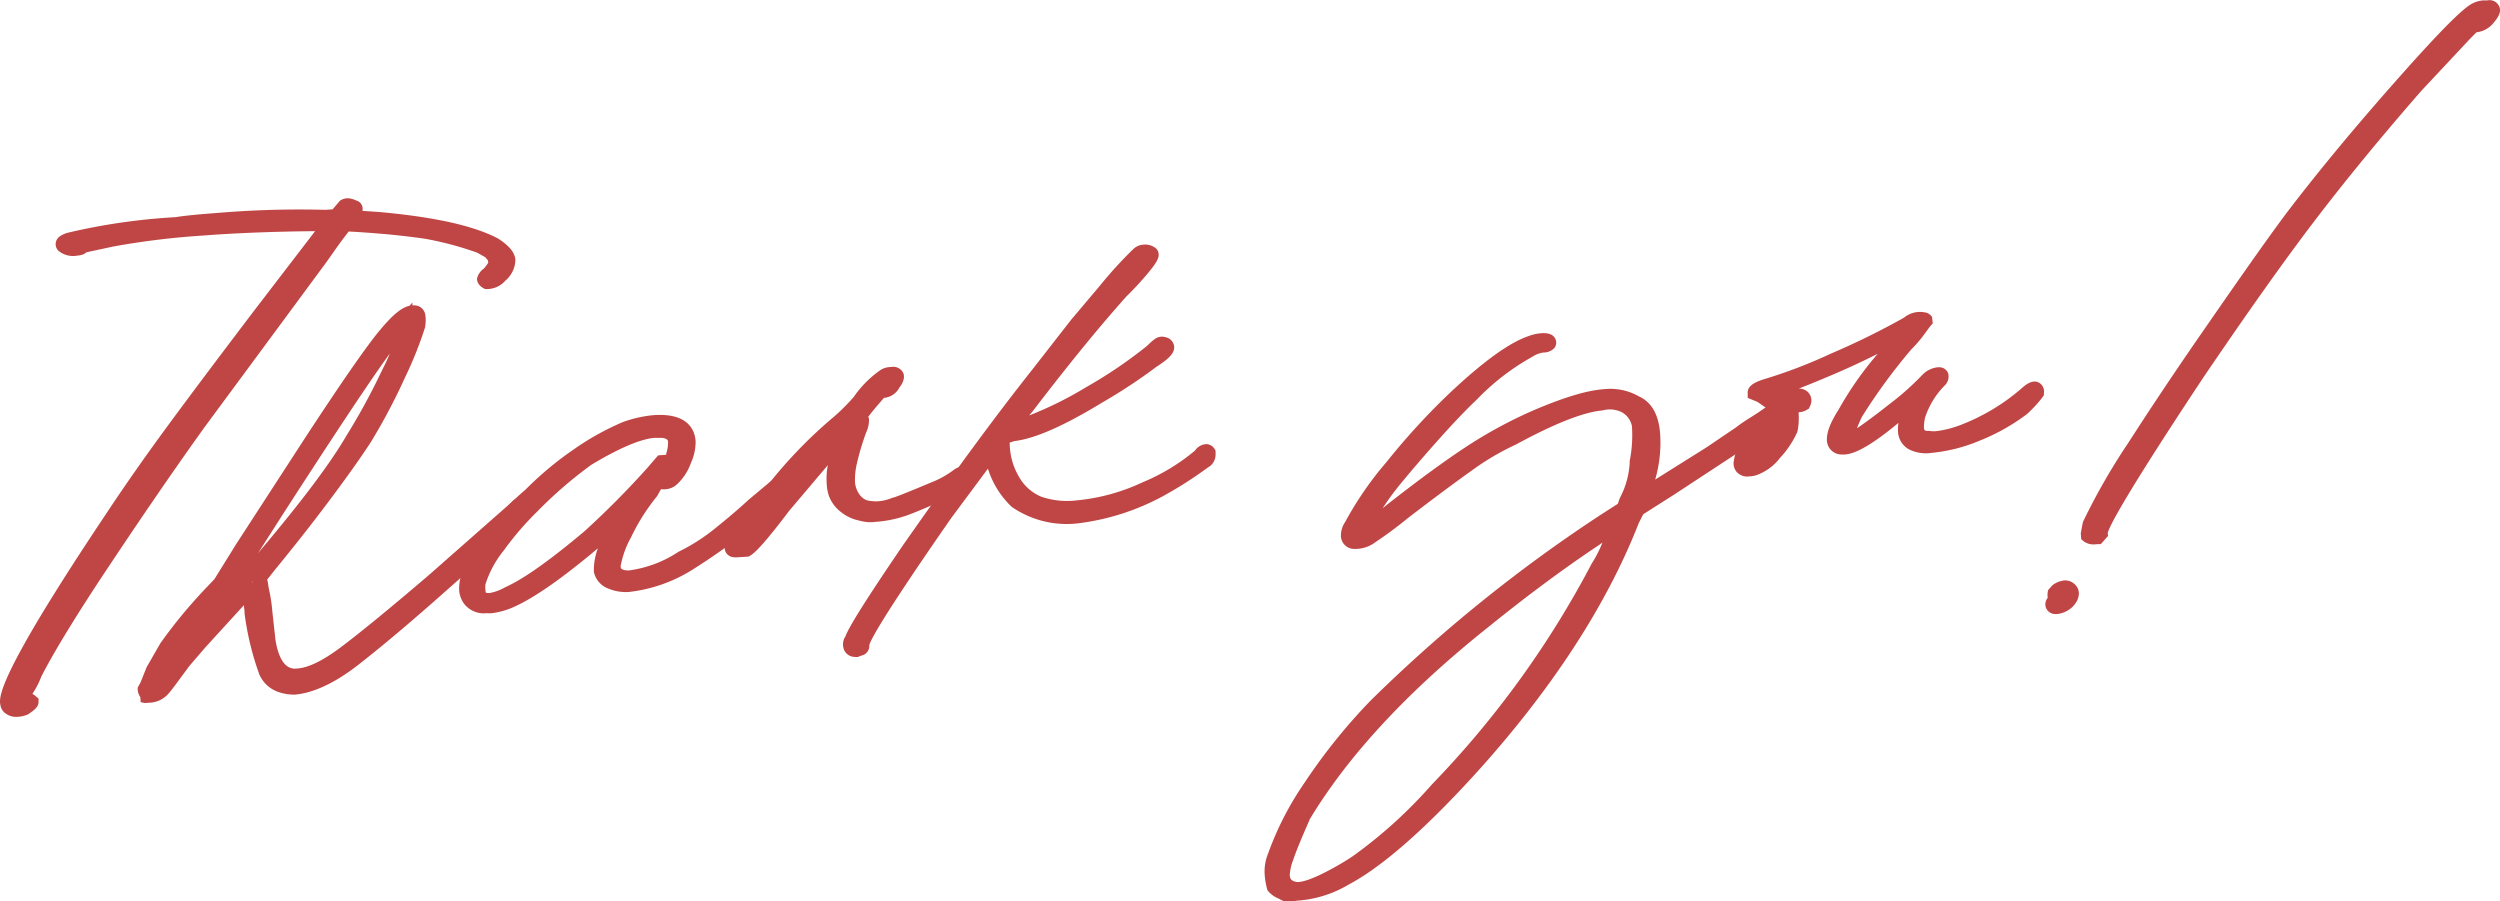 <svg xmlns="http://www.w3.org/2000/svg" viewBox="0 0 340.99 122.95"><defs><style>.cls-1{fill:#bf4645;}</style></defs><g id="Layer_2" data-name="Layer 2"><g id="Layer_2-2" data-name="Layer 2"><path class="cls-1" d="M2.22,97.78a2.32,2.32,0,0,1-1.34-.39,1.7,1.7,0,0,1-.82-1.2c-.23-1.07-.51-3.78,14.4-26.09C17.17,66,20.05,61.92,23,57.91s6.86-9.21,11.54-15.38l8.44-11c-5.59.05-10.72.25-15.3.6a106.41,106.41,0,0,0-12.26,1.5l-3.63.78a1.47,1.47,0,0,1-.34.24,2.47,2.47,0,0,1-.88.21A3.14,3.14,0,0,1,8,34.23,1.25,1.25,0,0,1,7.63,33c.17-.71.87-1,1.47-1.22a84.11,84.11,0,0,1,14.84-2.16c1.08-.18,2.95-.37,5.5-.56a134.51,134.51,0,0,1,14.93-.44l1-.07,1-1.18.14-.08a1.85,1.85,0,0,1,1.45-.17,3.76,3.76,0,0,1,.73.27,1.19,1.19,0,0,1,.38.21,1.18,1.18,0,0,1,.36,1.16l2.34.16c7.56.69,12.83,1.87,16.14,3.6,1.56,1,2.32,1.94,2.39,2.94a3.85,3.85,0,0,1-1.39,2.84,3.35,3.35,0,0,1-2.54,1.13l-.16,0L66,39.35c-1-.56-1-1.29-.87-1.58A2.29,2.29,0,0,1,66,36.63a5,5,0,0,0,.61-.84l-.06-.15v-.15a2.64,2.64,0,0,1-.35-.4l-1.12-.63A44.85,44.85,0,0,0,58,32.57c-2-.29-4.11-.53-6.18-.7-1.91-.16-3.35-.25-4.29-.29l0,.05c-.19.22-.53.67-1.05,1.37s-1.14,1.6-1.91,2.69L27.89,58.28C23.45,64.47,19,71,14.63,77.57s-7.37,11.52-9,14.72A11.1,11.1,0,0,1,4.51,94.5l-.09.15a1.48,1.48,0,0,1,.37.24l.47.4,0,.41c0,.69-.49,1.09-1.37,1.69l-.17.09a4,4,0,0,1-1.29.29Z"/><path class="cls-1" d="M19.19,95.78l-.05-.7a2,2,0,0,1-.36-1l0-.3.37-.66L20,91l1.88-3.27a67.89,67.89,0,0,1,6-7.3L29.24,79l3-4.83L41.76,59.5c4.83-7.37,8.18-12.21,10-14.4s3-3.15,4.11-3.4l.38-.44,0,.39a1,1,0,0,1,.25,0A1.51,1.51,0,0,1,58,42.89a4.62,4.62,0,0,1,0,1.55l0,.14a53.16,53.16,0,0,1-2.8,7,81.24,81.24,0,0,1-4.65,8.77c-1.37,2.11-3.33,4.86-5.82,8.18s-5,6.47-7.28,9.25l-1,1.26.11.53a11.51,11.51,0,0,0,.24,1.33,21.48,21.48,0,0,1,.34,2.46l.43,3.9c.66,4.1,2.35,4,3,3.92,1.5-.11,3.47-1.07,5.85-2.85s6.56-5.17,12-9.83l11.29-9.94a2.36,2.36,0,0,1,1.81-.82,1.33,1.33,0,0,1,.89.51,1.62,1.62,0,0,1,.23,1.27l-.06.21A3.18,3.18,0,0,1,71.68,71c-.18.15-.32.26-.39.33l-.09.1-9.85,8.7C56,84.9,51.7,88.49,48.7,90.81s-6,3.75-8.56,3.94c-3-.06-4.23-1.55-4.78-2.79a39.3,39.3,0,0,1-2-8.25c0-.45-.07-.83-.1-1.16L28,88.31l-2.2,2.56L24.23,93c-.47.64-.86,1.15-1.15,1.49a3.6,3.6,0,0,1-2.45,1.34l-.86.06M34.42,79.42l.09,0,0-.11ZM53.17,48.23c-1.53,2.06-4.3,6.15-8.26,12.18-3.56,5.43-6.82,10.48-9.73,15.07l.18-.23c5.77-6.82,9.76-12.14,11.9-15.84A87.73,87.73,0,0,0,52,50.73C52.48,49.77,52.86,49,53.17,48.23Z"/><path class="cls-1" d="M66.33,83.64a3.4,3.4,0,0,1-3-1.25,3.59,3.59,0,0,1-.69-1.72h0c-.14-2,.8-4.31,2.89-7.19a35.53,35.53,0,0,1,6.1-6.65,45.53,45.53,0,0,1,6.65-5.55A36.4,36.4,0,0,1,85,57.55a17.06,17.06,0,0,1,4.06-.92c4.81-.37,5.71,2.06,5.82,3.54a7,7,0,0,1-.65,3A7.24,7.24,0,0,1,92.4,66a2.47,2.47,0,0,1-1.23.67,2.76,2.76,0,0,1-1,.05,7.07,7.07,0,0,0-.44.79l-.12.18a27.84,27.84,0,0,0-3.55,5.62,12.72,12.72,0,0,0-1.41,3.92c0,.3.14.37.2.41a1.92,1.92,0,0,0,1.11.14,16,16,0,0,0,6.6-2.53,25.59,25.59,0,0,0,4.84-3.07c1.62-1.3,3.2-2.62,4.69-4l2.82-2.36c.4-.32,1.26-1,2.11-.55a1.37,1.37,0,0,1,.67,1.43l0,.18a3.11,3.11,0,0,1-1.41,1.92,88,88,0,0,1-11.7,8.82,20.61,20.61,0,0,1-8.79,3.12A6.11,6.11,0,0,1,83,80.29,3.12,3.12,0,0,1,81,78l0-.12a8.36,8.36,0,0,1,.55-3.09c-4.93,4.14-8.69,6.76-11.47,8a10.52,10.52,0,0,1-3.11.86ZM90.08,59.72l-.79,0c-1.9.15-4.81,1.38-8.64,3.68a58.17,58.17,0,0,0-7.4,6.4,41.08,41.08,0,0,0-4.53,5.27,14.2,14.2,0,0,0-2.5,4.6,2.8,2.8,0,0,0,0,.84c0,.32,0,.41.59.37a6.57,6.57,0,0,0,2.11-.79C71.38,79,75,76.43,79.72,72.46a119.14,119.14,0,0,0,8.6-8.67l1.45-1.68,1.1-.08,0-.17a4.73,4.73,0,0,0,.25-1.55c0-.17,0-.41-.63-.56A2,2,0,0,0,90.08,59.72Z"/><path class="cls-1" d="M100.73,76A3.33,3.33,0,0,1,100,76a1.32,1.32,0,0,1-1.16-1.19c0-.31,0-.5.83-2.14l.08-.14c1.72-2.42,3.52-4.73,5.36-6.86a63.5,63.5,0,0,1,8.67-8.86,27.78,27.78,0,0,0,2.66-2.66,14.44,14.44,0,0,1,3.42-3.51,2.64,2.64,0,0,1,1.66-.58,1.53,1.53,0,0,1,1.62.7c.45.83-.18,1.73-.47,2.11a2.63,2.63,0,0,1-2.11,1.4h0l-.77.9q-.9,1.05-1.32,1.62l-.05.06.11.25v.16a4,4,0,0,1-.4,1.75,35.39,35.39,0,0,0-1.25,4.19,9.67,9.67,0,0,0-.26,2.58,3.28,3.28,0,0,0,.56,1.59,2.21,2.21,0,0,0,1.09.88,6.42,6.42,0,0,0,1.38.13,6.18,6.18,0,0,0,2.17-.53l.1,0c.5-.16,1.79-.66,5.17-2.08A12.67,12.67,0,0,0,130.21,64l.26-.15.41-.17a7.42,7.42,0,0,1,.88-.32,1.26,1.26,0,0,1,1.09.17,1.32,1.32,0,0,1,.55,1,1.62,1.62,0,0,1-1.09,1.75c-.22.09-.39.14-.52.18A11.53,11.53,0,0,1,129.14,68c-1.95.89-3.68,1.63-5.11,2.18a16.41,16.41,0,0,1-4.61,1,5.32,5.32,0,0,1-2.2-.17,5.78,5.78,0,0,1-2.49-1.15,5,5,0,0,1-1.66-2.19,6.09,6.09,0,0,1-.31-1.67,10,10,0,0,1,.15-2.55l-5.25,6.2c-3.61,4.78-4.75,5.79-5.34,6.14l-.2.12-.8.06Z"/><path class="cls-1" d="M116.67,89.6a1.61,1.61,0,0,1-1.56-1,2,2,0,0,1,.22-1.83c.33-.9,1.62-3.29,7.81-12.37,7-10,12.91-18,17.67-24l5.29-6.79,3.53-4.18.47-.56A57.12,57.12,0,0,1,154.55,34a2.15,2.15,0,0,1,1.45-.63,2.21,2.21,0,0,1,1.46.36,1.09,1.09,0,0,1,.52.63c.21.64-.08,1.28-1.26,2.72a41.43,41.43,0,0,1-3.09,3.36c-3.58,4-7.88,9.25-12.76,15.64l-.47.55.07,0a50.82,50.82,0,0,0,7.76-3.87,62.09,62.09,0,0,0,7.84-5.28,7.43,7.43,0,0,0,.73-.64,5.71,5.71,0,0,1,.85-.69A1.66,1.66,0,0,1,159,46a1.44,1.44,0,0,1,1.15,1.27c.06.84-.59,1.59-2.4,2.75a73.59,73.59,0,0,1-7.37,4.86c-5.27,3.21-9.19,4.94-12,5.28l-.66.2v.13a9.14,9.14,0,0,0,1.31,4.62A6.27,6.27,0,0,0,142,67.74a10.9,10.9,0,0,0,4.85.51,27,27,0,0,0,9-2.47A27.41,27.41,0,0,0,163,61.45a1.93,1.93,0,0,1,1.62-.87,1.36,1.36,0,0,1,1.06.68l.12.2,0,.52a2,2,0,0,1-1.06,1.79,54.39,54.39,0,0,1-6.18,3.94,32.71,32.71,0,0,1-11.5,3.67,13.18,13.18,0,0,1-9.07-2.25,12.18,12.18,0,0,1-3.24-5.21l-5,6.73C120.14,84.47,118.72,87.37,118.57,88a1.35,1.35,0,0,1-1.12,1.43l-.44.18h-.34Zm1.9-1.71Z"/><path class="cls-1" d="M176.1,123l-.5,0h0a2.36,2.36,0,0,1-1.11-.4,3.65,3.65,0,0,1-1.47-1l-.15-.18-.06-.22a10.41,10.41,0,0,1-.31-1.87,6.4,6.4,0,0,1,.46-2.9,42,42,0,0,1,5-9.71,78.92,78.92,0,0,1,8.93-11.11A204.5,204.5,0,0,1,218.66,70l2-1.28.28-.79a11.5,11.5,0,0,0,1.34-4.78V63l0-.1a18,18,0,0,0,.31-4.78,2.8,2.8,0,0,0-1.39-1.9A3.75,3.75,0,0,0,218.5,56l-.11,0c-2.58.28-6.49,1.84-11.62,4.63a35.37,35.37,0,0,0-6,3.53c-2.2,1.56-5.13,3.74-8.7,6.47a55.24,55.24,0,0,1-4.44,3.3,4.51,4.51,0,0,1-2.8.94,1.82,1.82,0,0,1-1.93-1.68,3.25,3.25,0,0,1,.58-2A46.3,46.3,0,0,1,189.13,63a94.43,94.43,0,0,1,8.54-9.33c4.75-4.48,8.31-7,10.88-7.85a5.91,5.91,0,0,1,2-.38c1.46,0,1.68.86,1.71,1.22a1.16,1.16,0,0,1-.29.85,2,2,0,0,1-1.46.57,3.67,3.67,0,0,0-1.5.58,32.2,32.2,0,0,0-7.59,5.85c-1.41,1.33-3.14,3.14-5.14,5.38s-3.85,4.38-5.52,6.43c-.8,1-1.53,2-2.17,3l.63-.51c4.31-3.38,7.91-6,10.71-7.84A61.5,61.5,0,0,1,209.09,56c4.17-1.79,7.32-2.74,9.61-2.91a7.93,7.93,0,0,1,4.89,1c1.79.83,2.76,2.68,2.87,5.5a18,18,0,0,1-.7,5.82l7-4.39,4-2.71c.53-.41,1.21-.88,2-1.37s1.56-1,2.45-1.65a3.35,3.35,0,0,1,1.05-.56,1.2,1.2,0,0,1,1.15.24,1.38,1.38,0,0,1,.38,1.27,2.88,2.88,0,0,1-1.26,1.9l-.09.07-14.2,9.32-4.11,2.61-.62,1.23c-4.42,11.3-12.06,23-22.66,34.6-6.77,7.39-12.46,12.33-16.91,14.69a15.71,15.71,0,0,1-7.09,2.19Zm2.51-11.15c-1.18,2.67-1.92,4.49-2.21,5.41a6.53,6.53,0,0,0-.48,2.08c0,.5.2.82.9.95.3.06,1.1,0,2.94-.83h0a37.92,37.92,0,0,0,4.7-2.64A63.81,63.81,0,0,0,195.3,107a130.52,130.52,0,0,0,21.81-30.14l.08-.13A16.59,16.59,0,0,0,218.57,74l-.41.3c-4.7,3.12-9.78,6.88-15.15,11.22C192.11,94.2,183.9,103,178.61,111.8Z"/><path class="cls-1" d="M238.48,65a2,2,0,0,1-1.58-.6,1.82,1.82,0,0,1-.4-1.62c.29-1.84,1.53-3.91,3.79-6.33l.62-.8-1.19-.83-1.34-.55,0-.62c-.09-1.12,1.23-1.63,2.47-2a67.85,67.85,0,0,0,8.86-3.41,103.16,103.16,0,0,0,10-4.92,3.41,3.41,0,0,1,2.83-.71,1.16,1.16,0,0,1,.66.28l.1.08.1,0-.07.07.19.16.1.9-.27.31c-.11.13-.34.43-.85,1.14a17.37,17.37,0,0,1-1.8,2.1,78,78,0,0,0-6.77,9.25c-.29.63-.5,1.13-.65,1.52,1-.67,2.49-1.77,4.37-3.25a37,37,0,0,0,4.51-4l.08-.08a3.41,3.41,0,0,1,2.11-1h.2a1.31,1.31,0,0,1,1.17.82,1.69,1.69,0,0,1-.47,1.67A11.09,11.09,0,0,0,262.56,57a6.16,6.16,0,0,0-.14,1.26c0,.43.12.51.55.52l.23,0a3.6,3.6,0,0,0,1.1,0,13.91,13.91,0,0,0,3-.77A28,28,0,0,0,276,52.74c.39-.31,1.26-1,2.1-.55a1.38,1.38,0,0,1,.68,1.44l0,.27-.15.23a16.71,16.71,0,0,1-2.11,2.3l-.08.07a27.54,27.54,0,0,1-6.36,3.58,22.54,22.54,0,0,1-6.7,1.7,5.11,5.11,0,0,1-3.06-.52,2.91,2.91,0,0,1-1.44-2.41,6.18,6.18,0,0,1,.06-1.17c-4.81,4-6.7,4.39-7.75,4.31l-.14,0a2,2,0,0,1-1.86-1.82c-.09-1.09.41-2.45,1.57-4.27a46,46,0,0,1,5.35-7.64c-2.2,1.11-4.55,2.19-7,3.21-1.39.59-2.65,1.1-3.77,1.53a1.79,1.79,0,0,1,1.18.41,1.63,1.63,0,0,1,.35,2l-.13.31-.28.17a2.25,2.25,0,0,1-1.13.34l0,.27a9,9,0,0,1-.14,2.24l-.06.21a12.78,12.78,0,0,1-2.35,3.51,6.92,6.92,0,0,1-2.93,2.24,3.17,3.17,0,0,1-1.12.27h-.3Z"/><path class="cls-1" d="M280.46,83.76h-.08a1.4,1.4,0,0,1-1.31-.83,1.42,1.42,0,0,1,.23-1.39,2.68,2.68,0,0,1,0-.78l.05-.27.58-.65a3.1,3.1,0,0,1,1.28-.61,1.83,1.83,0,0,1,1.67.37,1.75,1.75,0,0,1,.67,1.22,2.31,2.31,0,0,1-.35,1.29,3.14,3.14,0,0,1-1.15,1.14,3.43,3.43,0,0,1-1.55.51Zm5.25-9.51a2.25,2.25,0,0,1-1.53-.44l-.31-.27-.06-.82.29-1.52a87.65,87.65,0,0,1,6.21-10.83c2.57-4,6-9.19,10.27-15.35s8-11.53,11.1-15.71c3.79-5,8.53-10.79,14.09-17.12S335,2,336.72.78a4,4,0,0,1,2-.73l.56,0A1.44,1.44,0,0,1,341,1.31c0,.5-.2,1-.86,1.77A3.41,3.41,0,0,1,337.8,4.4h0c-.14.13-.42.4-1,1l-6.55,7c-5.5,6.3-10.4,12.28-14.55,17.72s-9.25,12.64-15.16,21.35c-11.27,17-12.91,20.53-13.06,21.25l.06.37-1,1.13-.41,0ZM337.53,4.42h0Z"/></g></g></svg>
